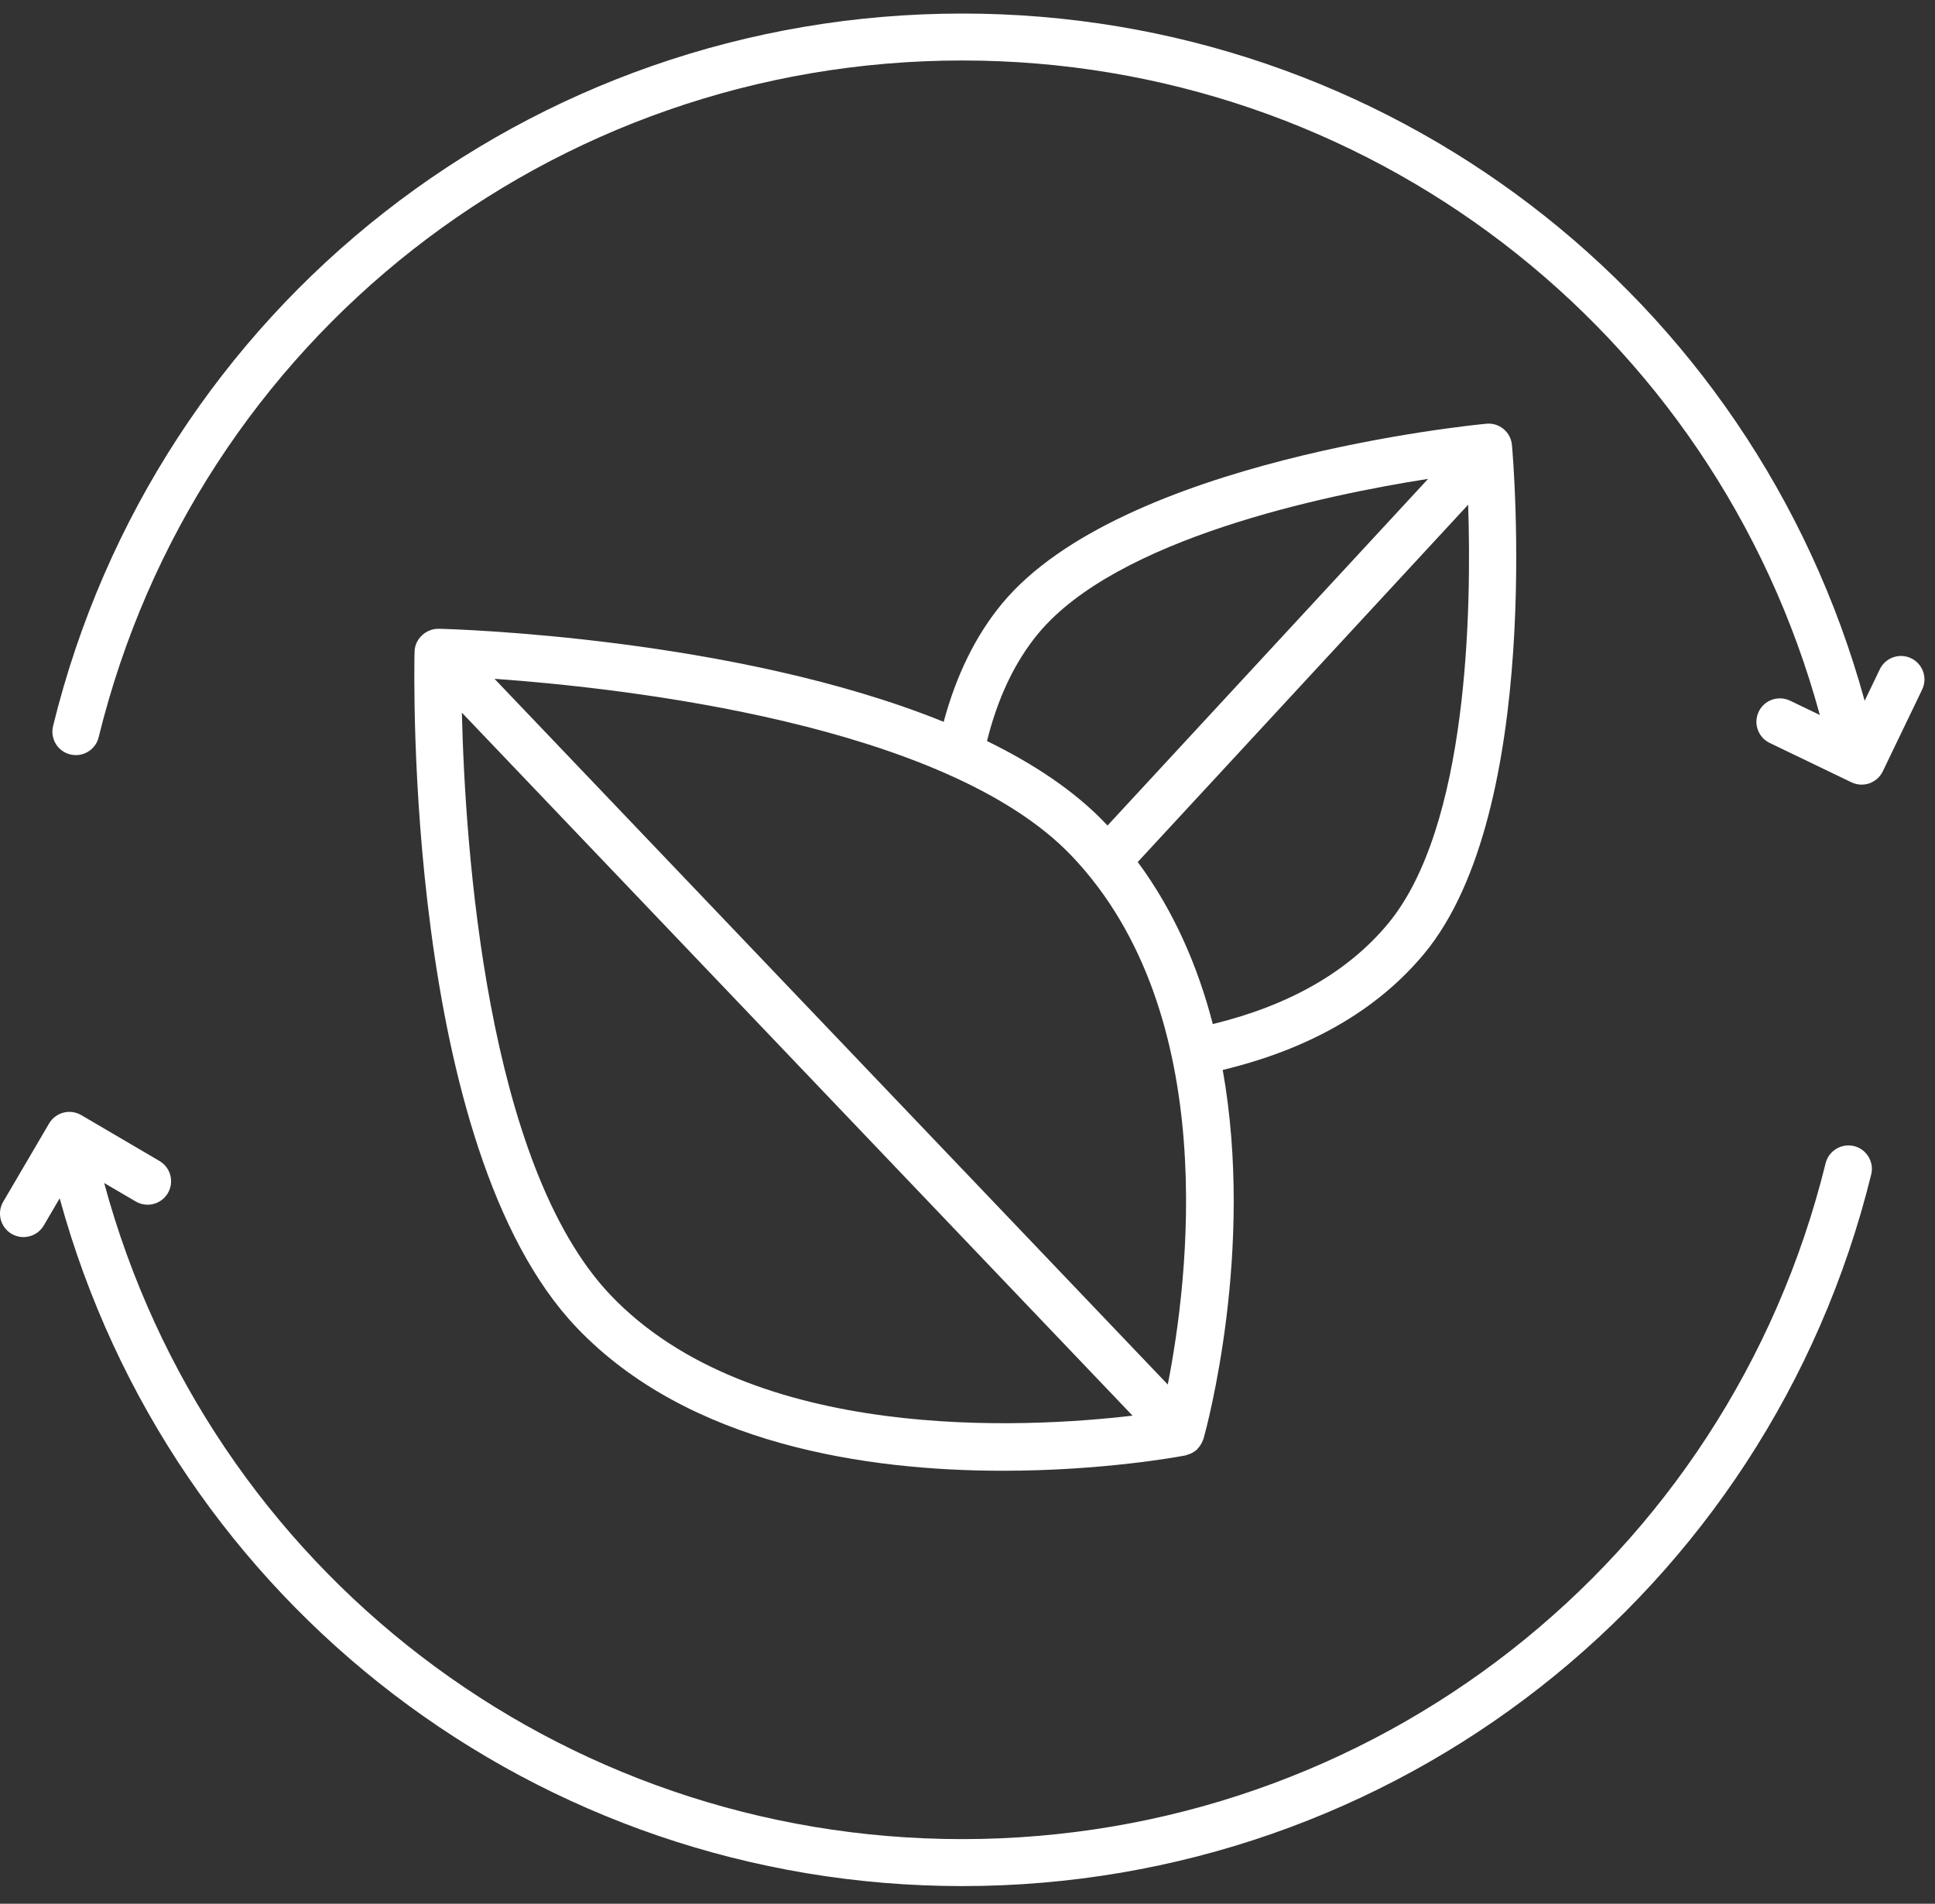 <svg width="62" height="61" viewBox="0 0 62 61" fill="none" xmlns="http://www.w3.org/2000/svg">
<rect x="0" y="0" width="62" height="61" fill="#333333" stroke="none"/>
<g id="4">
<path id="Vector" d="M0.752 39.639C1.01 39.639 1.262 39.506 1.402 39.268L1.912 38.396C5.48 51.41 17.256 60.434 30.831 60.434C44.671 60.434 56.647 51.058 59.956 37.633C60.055 37.23 59.808 36.822 59.405 36.723C59.003 36.627 58.595 36.87 58.495 37.274C55.352 50.024 43.976 58.929 30.831 58.929C17.904 58.929 6.696 50.316 3.338 37.906L4.349 38.498C4.708 38.708 5.168 38.589 5.379 38.23C5.589 37.871 5.468 37.41 5.11 37.2L2.603 35.73C2.244 35.519 1.783 35.641 1.573 35.999L0.103 38.506C-0.107 38.865 0.014 39.325 0.372 39.536C0.491 39.606 0.622 39.639 0.752 39.639Z" fill="white"/>
<path id="Vector_2" d="M61.236 21.093C60.864 20.913 60.412 21.07 60.232 21.444L59.746 22.455C56.173 9.448 44.405 0.434 30.832 0.434C16.978 0.434 4.998 9.822 1.7 23.265C1.602 23.669 1.848 24.076 2.252 24.174C2.653 24.272 3.063 24.027 3.161 23.623C6.293 10.855 17.672 1.938 30.831 1.938C43.743 1.938 54.935 10.526 58.31 22.91L57.356 22.451C56.982 22.272 56.532 22.428 56.352 22.802C56.172 23.177 56.33 23.626 56.704 23.806L59.323 25.067C59.426 25.116 59.537 25.141 59.649 25.141C59.733 25.141 59.817 25.127 59.898 25.099C60.086 25.033 60.241 24.895 60.327 24.715L61.588 22.096C61.768 21.722 61.61 21.272 61.236 21.093Z" fill="white"/>
<path id="Vector_3" d="M45.63 30.561C49.447 25.966 48.487 14.734 48.445 14.259C48.427 14.059 48.33 13.875 48.176 13.747C48.022 13.619 47.827 13.558 47.624 13.577C47.148 13.622 35.932 14.736 32.114 19.332C31.257 20.365 30.635 21.648 30.237 23.129C23.557 20.419 14.546 20.158 14.053 20.147C13.652 20.144 13.293 20.465 13.283 20.88C13.267 21.525 12.959 36.743 18.472 42.533C22.062 46.303 27.805 47.126 32.135 47.126C35.327 47.126 37.752 46.679 37.981 46.635C38.012 46.629 38.04 46.615 38.069 46.605C38.092 46.598 38.116 46.592 38.138 46.581C38.218 46.547 38.291 46.502 38.353 46.444C38.355 46.442 38.357 46.441 38.359 46.44C38.365 46.434 38.366 46.426 38.372 46.42C38.428 46.364 38.471 46.298 38.508 46.227C38.519 46.204 38.529 46.182 38.538 46.158C38.545 46.138 38.557 46.121 38.563 46.1C38.661 45.751 40.208 40.076 39.178 34.283C41.955 33.615 44.129 32.368 45.63 30.561ZM33.271 20.294C35.793 17.259 42.407 15.869 45.758 15.344L35.485 26.453C35.465 26.432 35.447 26.409 35.427 26.388C34.43 25.341 33.113 24.471 31.625 23.745C31.964 22.376 32.511 21.21 33.271 20.294ZM37.417 44.363L15.844 21.75C20.041 22.05 30.316 23.202 34.338 27.425C39.166 32.496 38.064 41.081 37.417 44.363ZM19.562 41.496C15.569 37.302 14.901 27.097 14.799 22.835L36.288 45.36C32.872 45.763 24.095 46.255 19.562 41.496ZM38.86 32.813C38.389 30.995 37.63 29.211 36.455 27.62L47.041 16.172C47.152 19.467 47.058 26.487 44.472 29.599C43.19 31.144 41.298 32.22 38.86 32.813Z" fill="white"/>
</g>
</svg>
